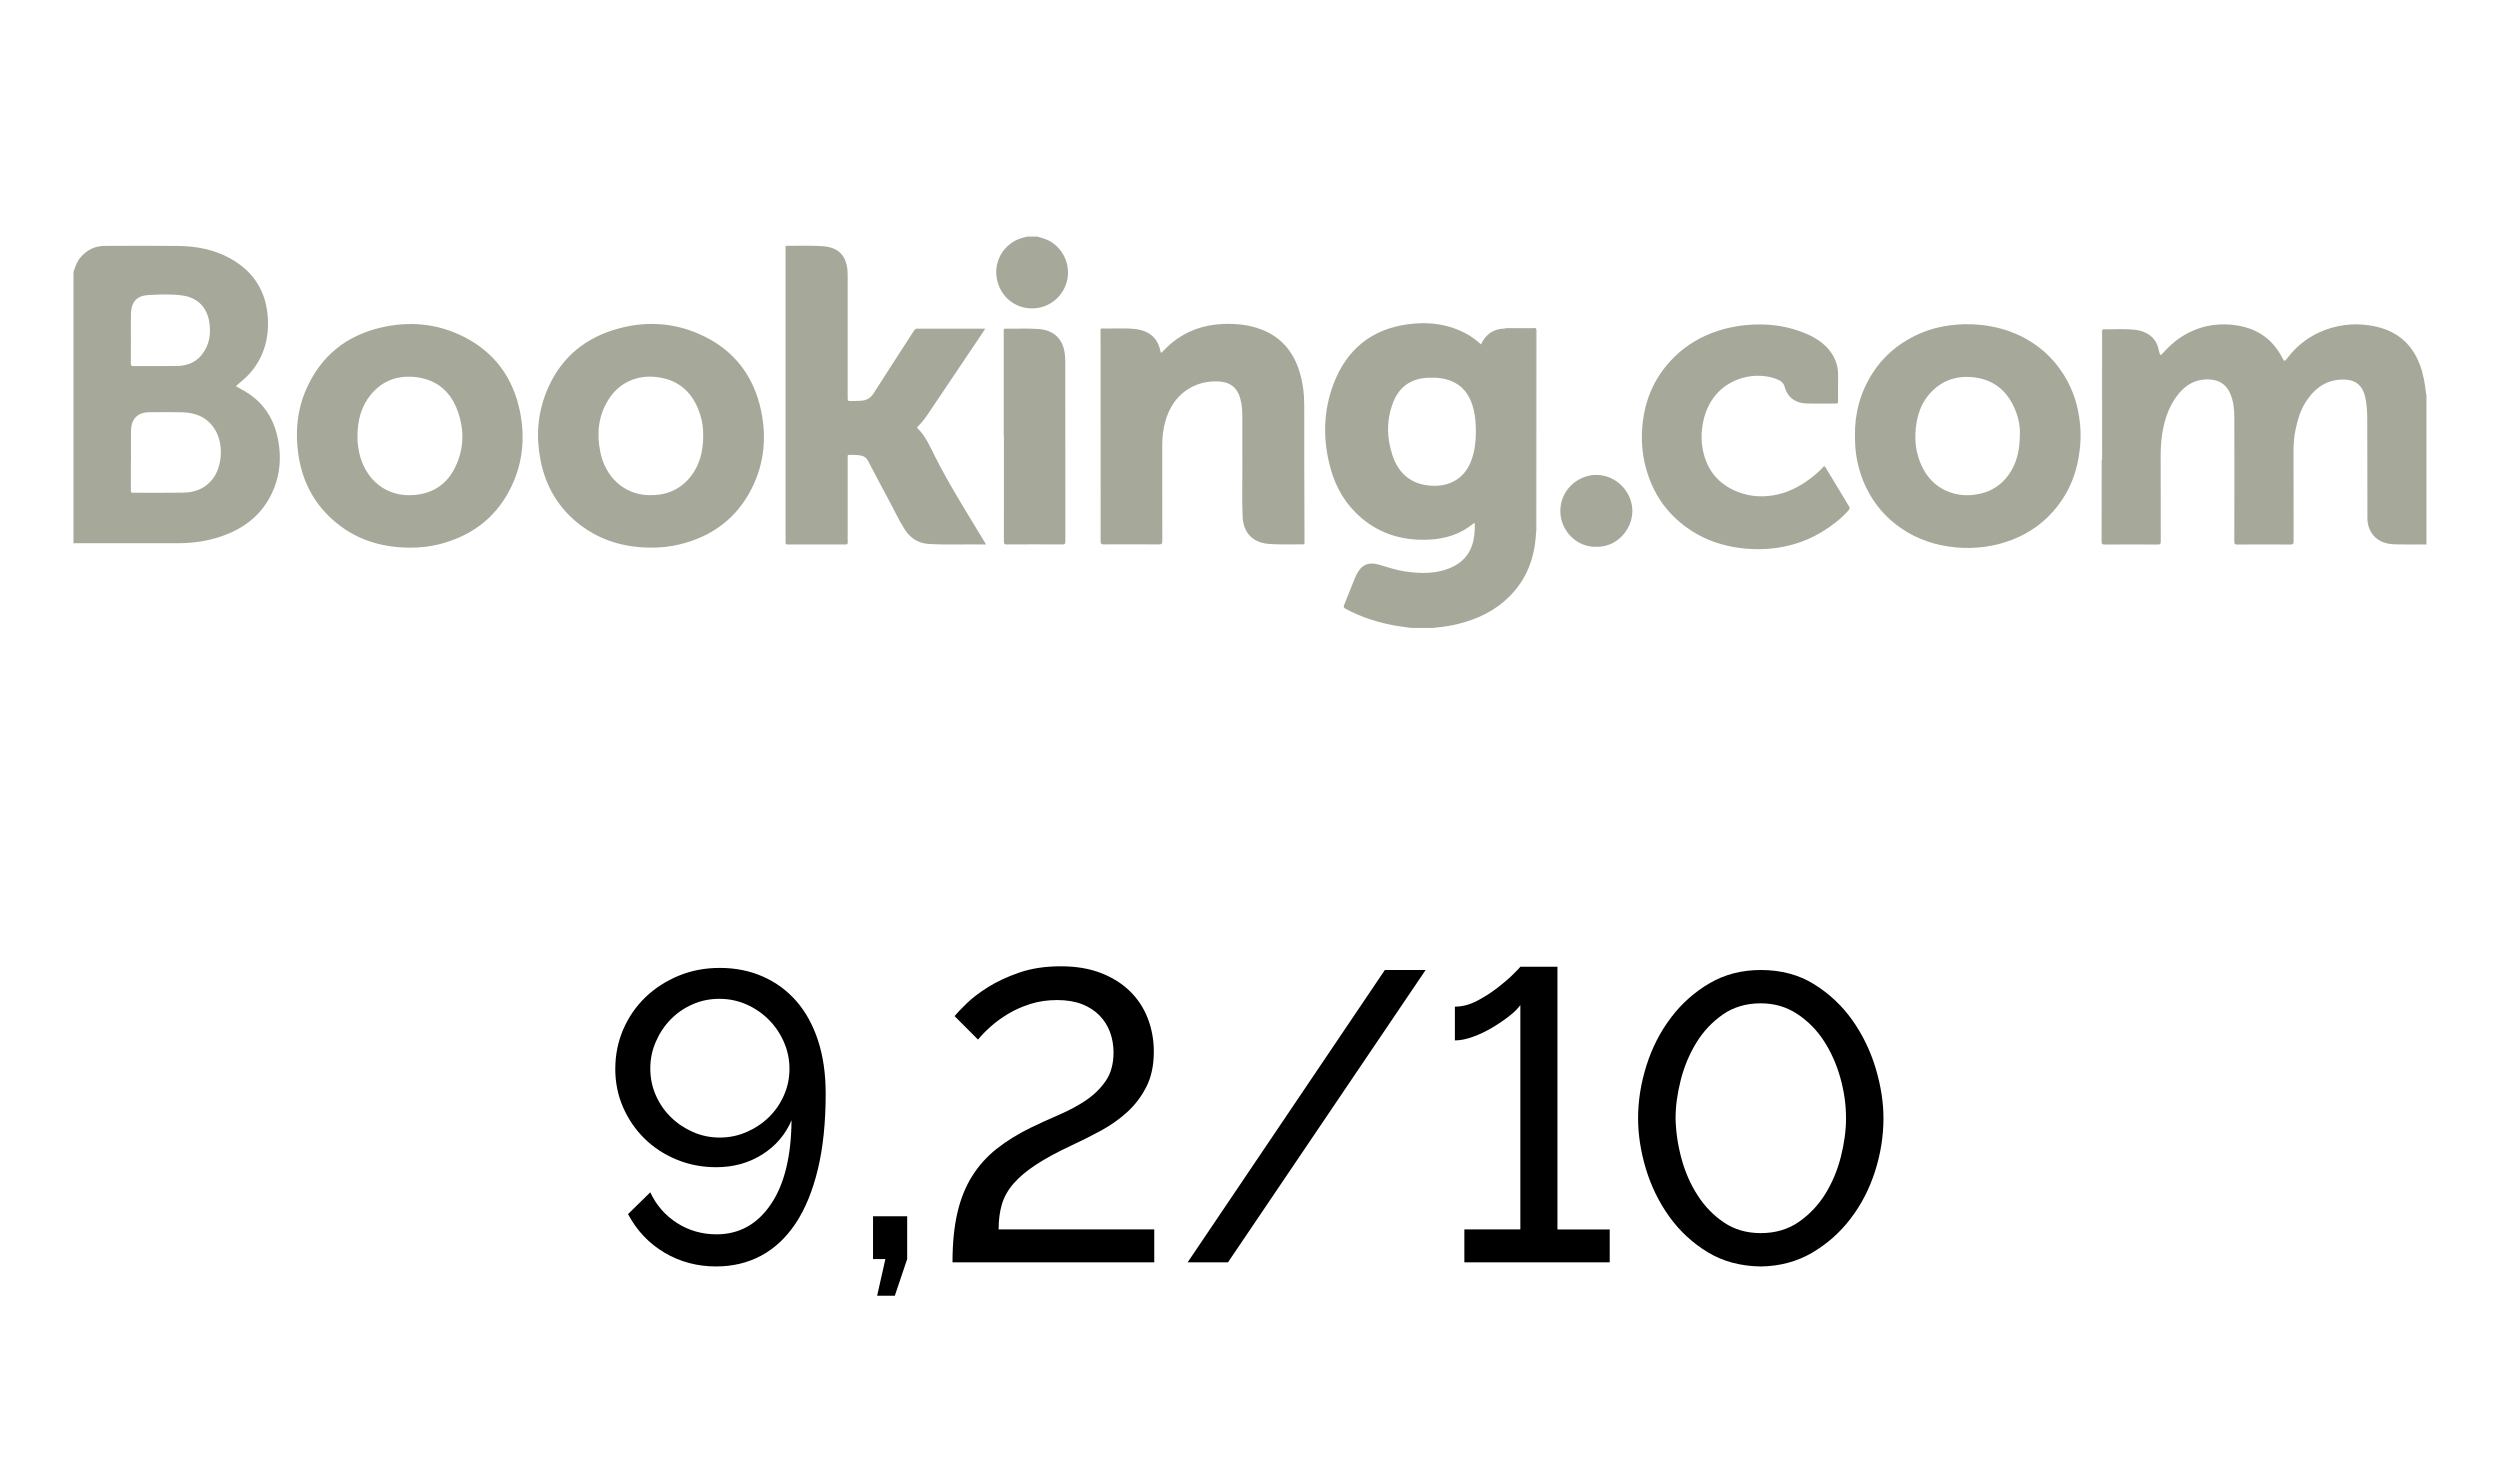 <?xml version="1.0" encoding="UTF-8"?>
<svg id="Capa_1" data-name="Capa 1" xmlns="http://www.w3.org/2000/svg" width="85" height="50" viewBox="0 0 85 50">
  <defs>
    <style>
      .cls-1 {
        fill-rule: evenodd;
      }

      .cls-1, .cls-2, .cls-3 {
        stroke-width: 0px;
      }

      .cls-1, .cls-3 {
        fill: #a6a89a;
      }
    </style>
  </defs>
  <g>
    <path class="cls-2" d="m20.92,36.34c0-.477.091-.924.272-1.344.183-.421.435-.784.756-1.093.322-.308.698-.55,1.128-.728.429-.178.896-.266,1.399-.266.532,0,1.02.098,1.463.294.443.195.824.476,1.142.84.316.363.562.81.734,1.337s.259,1.127.259,1.799c0,.98-.088,1.839-.266,2.576s-.43,1.351-.756,1.841c-.327.49-.719.856-1.176,1.099-.458.243-.966.364-1.526.364-.644,0-1.229-.156-1.757-.469s-.94-.749-1.239-1.31l.756-.741c.205.438.509.786.91,1.043s.85.385,1.344.385c.766,0,1.38-.338,1.842-1.015s.697-1.632.707-2.863c-.206.485-.537.873-.994,1.162-.458.289-.98.434-1.568.434-.476,0-.924-.086-1.344-.259s-.784-.411-1.092-.714c-.309-.304-.551-.658-.729-1.064-.177-.405-.266-.842-.266-1.309Zm3.542-2.38c-.327,0-.633.062-.917.188-.285.126-.532.297-.742.512-.21.214-.378.467-.504.756s-.189.593-.189.909c0,.327.063.633.189.918.126.284.296.531.511.741s.464.378.749.504.59.189.917.189c.317,0,.621-.063.91-.189s.541-.294.756-.504.385-.457.511-.741c.126-.285.189-.586.189-.903s-.063-.621-.189-.91-.299-.544-.518-.763c-.22-.22-.474-.393-.763-.519-.29-.126-.593-.188-.91-.188Z"/>
    <path class="cls-2" d="m29.823,44.054l.28-1.246h-.42v-1.456h1.161v1.456l-.42,1.246h-.602Z"/>
    <path class="cls-2" d="m32.385,42.92c0-.653.057-1.218.168-1.694.112-.476.28-.891.505-1.246.224-.354.501-.662.833-.924.331-.261.716-.499,1.154-.714.309-.149.63-.296.966-.441.337-.145.64-.308.91-.489.271-.183.495-.401.672-.658.178-.257.267-.581.267-.974,0-.242-.04-.471-.119-.686s-.198-.403-.357-.567c-.158-.163-.356-.291-.595-.385-.238-.093-.521-.14-.847-.14-.327,0-.63.044-.91.133s-.532.201-.756.336c-.225.136-.423.28-.595.434-.173.154-.315.302-.428.441l-.798-.798c.075-.094.208-.233.399-.42.19-.187.438-.376.742-.567.303-.191.66-.356,1.07-.497.411-.14.877-.21,1.4-.21.522,0,.979.077,1.372.231.392.153.721.361.986.623.267.261.467.569.603.924.135.354.203.728.203,1.12,0,.467-.084.865-.252,1.196-.168.332-.386.619-.651.861-.266.243-.567.455-.903.637-.336.183-.677.353-1.021.512-.477.224-.87.438-1.184.644-.312.205-.564.418-.756.637-.191.22-.324.455-.398.707-.075.252-.112.537-.112.854h5.292v1.12h-6.86Z"/>
    <path class="cls-2" d="m48.471,32.98l-6.72,9.94h-1.372l6.706-9.94h1.386Z"/>
    <path class="cls-2" d="m54.73,41.8v1.12h-4.942v-1.12h1.904v-7.63c-.075.111-.198.235-.371.371-.173.135-.364.266-.574.392s-.43.231-.658.315-.436.126-.623.126v-1.148c.252,0,.507-.067.764-.203.257-.135.492-.287.707-.455.214-.168.392-.321.531-.462.141-.14.215-.219.225-.237h1.26v8.932h1.778Z"/>
    <path class="cls-2" d="m59.867,43.06c-.69-.01-1.295-.173-1.813-.49-.518-.316-.951-.721-1.302-1.211-.35-.489-.613-1.028-.791-1.617-.177-.588-.266-1.161-.266-1.722,0-.597.096-1.197.287-1.799.19-.602.469-1.144.833-1.624.363-.48.803-.87,1.315-1.169.514-.299,1.092-.448,1.736-.448.69,0,1.295.161,1.812.483.519.322.952.73,1.303,1.225.35.495.613,1.039.791,1.631.177.593.266,1.16.266,1.701,0,.607-.096,1.209-.287,1.806-.191.598-.469,1.135-.833,1.61-.364.477-.803.863-1.315,1.162-.514.299-1.093.452-1.736.462Zm-2.898-5.04c.01.458.077.917.203,1.379s.311.88.554,1.253c.242.374.541.68.896.917.354.238.77.357,1.246.357.494,0,.924-.126,1.288-.378s.665-.569.903-.952c.237-.383.415-.805.531-1.267.117-.463.175-.898.175-1.31,0-.457-.065-.917-.195-1.379-.131-.462-.317-.88-.561-1.253-.242-.373-.546-.679-.91-.917-.363-.238-.774-.357-1.231-.357-.495,0-.924.126-1.288.378-.364.253-.665.572-.903.959-.237.388-.415.811-.531,1.268-.117.457-.176.892-.176,1.302Z"/>
  </g>
  <g>
    <path class="cls-1" d="m71.491,11.209c.015-.018.035-.014.053-.014.35.006.702-.02,1.051.018.347.038.702.229.793.651.011.05.028.098.04.148.012.05.024.085.083.022.196-.213.401-.418.647-.575.335-.214.693-.355,1.091-.408.275-.037.547-.03.815.014.683.11,1.202.463,1.525,1.085.078.149.085.153.185.021.282-.372.634-.659,1.055-.859.282-.134.577-.216.887-.259.284-.04.566-.031.845.01.821.12,1.413.539,1.713,1.335.119.315.174.641.21.972.002.016-0.0.032.015.043v5.099c-.351-.001-.702.006-1.052-.004-.284-.008-.554-.071-.749-.303-.142-.168-.205-.37-.206-.585-.005-1.107-.004-2.214-.005-3.321-0-.273-.012-.546-.073-.813-.073-.317-.263-.556-.664-.578-.605-.033-1.026.259-1.343.74-.189.287-.282.61-.355.942-.056.253-.072.508-.072.765.001,1.017-.001,2.034.003,3.051 0.0.092-.027.109-.112.108-.599-.004-1.197-.003-1.796-0-.079 0-.11-.011-.109-.102.004-1.4.005-2.8.001-4.2-.001-.282-.023-.563-.138-.828-.164-.38-.48-.506-.862-.483-.422.026-.726.254-.966.581-.218.297-.35.632-.433.99-.078.334-.105.671-.105,1.012.002.975-0,1.95.003,2.925 0.0.086-.022.106-.106.105-.599-.004-1.197-.003-1.796-0-.08 0-.11-.014-.11-.104.004-.901.002-1.802.003-2.703,0-.031-.008-.065.011-.094.013.012.012.029.012.045 0.0.923,0,1.846-.001,2.769-.001.013.021 0.0.008.002-.003 0-.004-.001-.005-.005-.003-.029-.001-.057-.001-.086-0-2.338-0-4.676 0-7.015,0-.038-.009-.077.009-.114"/>
    <path class="cls-1" d="m35.276,8.044c.145.047.294.082.428.16.436.253.677.764.591,1.264-.084.494-.468.893-.955.992-.678.138-1.318-.287-1.447-.984-.124-.668.313-1.282.963-1.413.018-.004.039 0.0.052-.018h.367Z"/>
    <path class="cls-1" d="m33.526,18.513c-.663-.015-1.306.02-1.949-.019-.359-.022-.632-.199-.821-.502-.207-.332-.374-.687-.559-1.031-.229-.426-.457-.854-.679-1.284-.063-.123-.158-.179-.287-.195-.093-.012-.185-.02-.279-.017-.148.004-.129-.023-.13.125-.001.866-0,1.732-0,2.597,0,.08-.003.161.001.241.003.06-.012.084-.079.084-.653-.003-1.307-.002-1.96-0-.061 0-.078-.017-.076-.076.004-.093.001-.187.001-.28 0-3.225,0-6.45 0-9.675,0-.144-.015-.126.122-.124.383.004.766-.014,1.148.014.44.032.702.23.801.61.033.128.041.26.041.392.001,1.378 0,2.755 0,4.133,0,.131 0.0.132.136.13.109-.001.219-.004.328-.012.176-.013.312-.086.412-.243.455-.715.919-1.424,1.377-2.137.031-.049.063-.07.122-.07.747.002,1.493.001,2.24.001.015,0,.03.001.061.003-.059.089-.111.169-.164.248-.599.89-1.197,1.78-1.796,2.67-.095.141-.201.275-.322.396-.024.024-.049.042-.013.077.275.269.422.62.59.954.465.924,1.016,1.799,1.549,2.683.058.096.115.192.184.306"/>
    <path class="cls-1" d="m39.474,12.005c.122-.114.229-.234.353-.336.504-.416,1.086-.624,1.735-.653.447-.02.886.021,1.308.179.674.253,1.092.744,1.307,1.42.119.374.165.759.167,1.149.002.682-0,1.365.001,2.047.002.859.005,1.718.008,2.577 0.0.139.014.122-.126.12-.357-.004-.714.013-1.071-.013-.556-.04-.883-.372-.907-.93-.023-.54-.007-1.081-.009-1.622-.002-.608.002-1.217-.001-1.825-.001-.183-.017-.365-.063-.544-.103-.4-.357-.594-.77-.607-.82-.027-1.556.446-1.8,1.417-.059.235-.088.474-.089.715-.002,1.098-.002,2.195.001,3.293 0.0.09-.018.119-.114.118-.628-.005-1.255-.004-1.883-.001-.082 0-.099-.024-.099-.102.001-2.134 0-4.268-.001-6.402-0-.254-.002-.508-.003-.763-0-.039-.008-.075.055-.074.373.011.747-.021,1.119.018.408.043.764.25.86.747.004.021.014.041.023.068"/>
    <path class="cls-1" d="m62.493,13.116c0,.174-.002.348.001.521.001.061-.012.085-.079.084-.335-.003-.67.007-1.004-.004-.36-.012-.634-.196-.738-.58-.041-.15-.175-.217-.308-.263-.7-.245-1.554-.019-2.03.553-.205.246-.337.529-.411.843-.081.344-.094.688-.026,1.032.122.616.457,1.079,1.03,1.355.429.206.886.261,1.351.187.464-.074.878-.278,1.254-.56.162-.121.317-.248.45-.4.035-.04.052-.048.083.004.267.445.536.889.804,1.333.032.052.017.089-.023.134-.25.284-.548.51-.868.709-.352.218-.732.377-1.132.478-.553.14-1.115.162-1.682.091-.603-.076-1.163-.266-1.67-.597-.666-.434-1.143-1.024-1.422-1.774-.182-.491-.263-.997-.247-1.517.031-1.013.377-1.898,1.108-2.614.423-.415.923-.704,1.488-.886.413-.133.834-.199,1.266-.212.587-.018,1.157.076,1.699.303.4.168.752.405.964.804.099.188.147.387.144.6-.002.125-0.0.251-0.0.377h-.001Z"/>
    <path class="cls-1" d="m34.127,14.843c0-1.194-0-2.387 0-3.581,0-.042-.015-.09.062-.088.383.01.766-.018,1.148.015.508.043.818.357.869.866.009.093.014.186.014.279-0,2.024-.001,4.047.002,6.071 0.0.084-.018.107-.105.106-.627-.004-1.255-.004-1.882 0-.089.001-.103-.026-.103-.107.003-1.187.002-2.374.002-3.562-.002 0-.004 0-.006 0"/>
    <path class="cls-1" d="m54.274,18.59c-.647.024-1.225-.53-1.223-1.221.002-.688.57-1.217,1.217-1.222.67-.005,1.233.567,1.232,1.226-.002.653-.552,1.239-1.225,1.218"/>
    <path class="cls-1" d="m52.226,18.144c-.02-.056-.011-.115-.011-.172-0-2.223-0-4.445,0-6.668q0-.133-.136-.133c-.306-0-.611-0-.917-.001.027-.027.061-.015.092-.015.299-.001.598.001.897-.002.065-.001.088.012.088.083-.003,2.258-.003,4.515-.004,6.773-0.0.045-.006.089-.009.134"/>
    <path class="cls-1" d="m71.491,11.209v7.283c-.029-.051-.019-.087-.019-.121-.001-.878-.001-1.756-.001-2.634-0-.042-.002-.083-.003-.125-.001-.869-.002-1.738-.002-2.607-0-.554-0-1.107.001-1.661 0-.045-.018-.096.024-.136"/>
    <path class="cls-3" d="m8.236,13.255c-.071-.038-.141-.081-.217-.125.052-.045.095-.084.139-.121.164-.136.319-.28.448-.45.388-.512.537-1.094.502-1.728-.05-.91-.473-1.591-1.267-2.037-.557-.313-1.167-.426-1.797-.432-.83-.008-1.66-.005-2.491-.001-.337.002-.613.143-.828.405-.119.145-.175.317-.226.493v9.213c.035-.001.071-.003.106-.003,1.152-0,2.304.001,3.456-0.0.498-0.0.987-.069,1.459-.231.694-.238,1.267-.637,1.632-1.29.361-.647.441-1.343.289-2.061-.153-.723-.544-1.28-1.205-1.633m-3.787-1.761h.002c0-.277-.007-.553.002-.83.012-.402.199-.612.599-.632.387-.02.778-.039,1.165.018.481.072.796.373.889.849.081.418.027.815-.242,1.159-.215.276-.517.383-.856.387-.492.006-.984 0-1.476.003-.069 0-.084-.02-.084-.086.004-.289.002-.579.002-.868m2.771,4.803c-.246.313-.587.445-.971.453-.576.011-1.152.002-1.728.005-.063 0-.073-.021-.073-.077.002-.348.001-.695.001-1.043h.003c0-.332-.006-.663.002-.995.01-.413.234-.624.644-.624.364,0,.728-.007,1.091.002.466.011.862.172,1.118.586.299.483.26,1.252-.086,1.694"/>
    <path class="cls-3" d="m52.136,11.162c-.231.005-.463.001-.695.002-.093.001-.186-.01-.279.007-.383.006-.647.192-.808.539-.145-.131-.294-.248-.46-.341-.637-.356-1.326-.441-2.035-.343-1.235.17-2.074.863-2.515,2.019-.362.948-.372,1.923-.101,2.897.184.662.526,1.232,1.056,1.678.66.555,1.433.768,2.283.728.559-.027,1.073-.183,1.511-.547.011-.009.022-.025.046-.013.01.129.004.259-.01.389-.055.507-.293.892-.766,1.108-.515.235-1.055.223-1.599.143-.303-.045-.591-.145-.883-.23-.357-.104-.598.01-.762.342-.016.032-.032.063-.045.096-.125.312-.247.626-.374.937-.027.065-.013.091.047.124.539.291,1.113.475,1.715.578.173.029.347.051.521.076h.792c.013-.02.034-.015.052-.016.254-.018.503-.06.75-.121.653-.162,1.245-.442,1.729-.919.599-.59.873-1.322.917-2.151-.003-.039-.001-.077-.001-.116-0-2.239-0-4.478-0-6.717,0-.019-.002-.039 0-.058.011-.071-.015-.094-.089-.093m-2.107,4.495c-.2.542-.641.854-1.222.862-.726.01-1.232-.344-1.46-1.036-.2-.605-.208-1.214.028-1.811.212-.536.623-.808,1.197-.828.301-.01.598.019.873.158.379.193.564.528.661.923.059.242.076.488.078.758-.004.318-.036.652-.155.973"/>
    <path class="cls-3" d="m70.627,13.841c-.07-.308-.185-.602-.334-.882-.328-.614-.794-1.093-1.399-1.433-.476-.268-.988-.419-1.533-.478-.371-.04-.739-.033-1.105.019-.393.055-.773.168-1.132.342-.611.296-1.108.724-1.471,1.299-.408.647-.597,1.358-.585,2.122.004.19.008.378.033.567.055.419.172.817.357,1.196.274.561.67,1.02,1.185,1.371.557.38,1.18.585,1.849.647.665.061,1.314-.021,1.936-.265.604-.237,1.114-.609,1.516-1.122.284-.362.491-.763.622-1.205.085-.287.133-.578.16-.877.04-.441-.003-.873-.099-1.3m-1.952.926c-.001.545-.105.99-.386,1.38-.236.328-.551.54-.946.634-.4.095-.793.073-1.167-.093-.378-.168-.649-.454-.828-.827-.168-.351-.239-.725-.224-1.109.022-.565.177-1.085.602-1.488.381-.361.845-.494,1.36-.439.739.078,1.206.506,1.46,1.181.099.264.144.545.13.761"/>
    <path class="cls-3" d="m23.938,11.434c-1.002-.491-2.053-.543-3.112-.204-1.085.348-1.845,1.064-2.262,2.128-.291.744-.339,1.514-.185,2.293.178.901.621,1.646,1.357,2.204.704.534,1.511.759,2.386.765.333.002.661-.032.984-.11,1.115-.271,1.958-.898,2.468-1.933.414-.839.495-1.728.298-2.638-.246-1.14-.886-1.992-1.935-2.506m-.028,3.401c-.003.504-.113.977-.435,1.378-.37.461-.863.646-1.445.622-.821-.034-1.447-.614-1.62-1.474-.124-.615-.068-1.212.268-1.757.371-.602.994-.875,1.693-.778.778.108,1.234.59,1.452,1.322.067.223.091.453.087.686"/>
    <path class="cls-3" d="m15.751,11.442c-.9-.451-1.854-.531-2.825-.299-1.157.276-2.003.957-2.496,2.049-.327.725-.4,1.488-.284,2.271.127.863.497,1.603,1.146,2.191.745.676,1.639.958,2.631.967.385.003.764-.044,1.134-.149,1.072-.305,1.87-.946,2.345-1.961.376-.803.452-1.65.278-2.514-.233-1.157-.869-2.024-1.929-2.556m-.319,4.529c-.284.527-.745.808-1.342.86-.963.085-1.667-.528-1.872-1.416-.016-.069-.027-.139-.039-.208-.021-.127-.028-.255-.025-.385.002-.518.121-1.0.457-1.407.406-.49.941-.669,1.558-.588.696.091,1.159.499,1.392,1.149.243.678.215,1.355-.129,1.995"/>
  </g>
</svg>